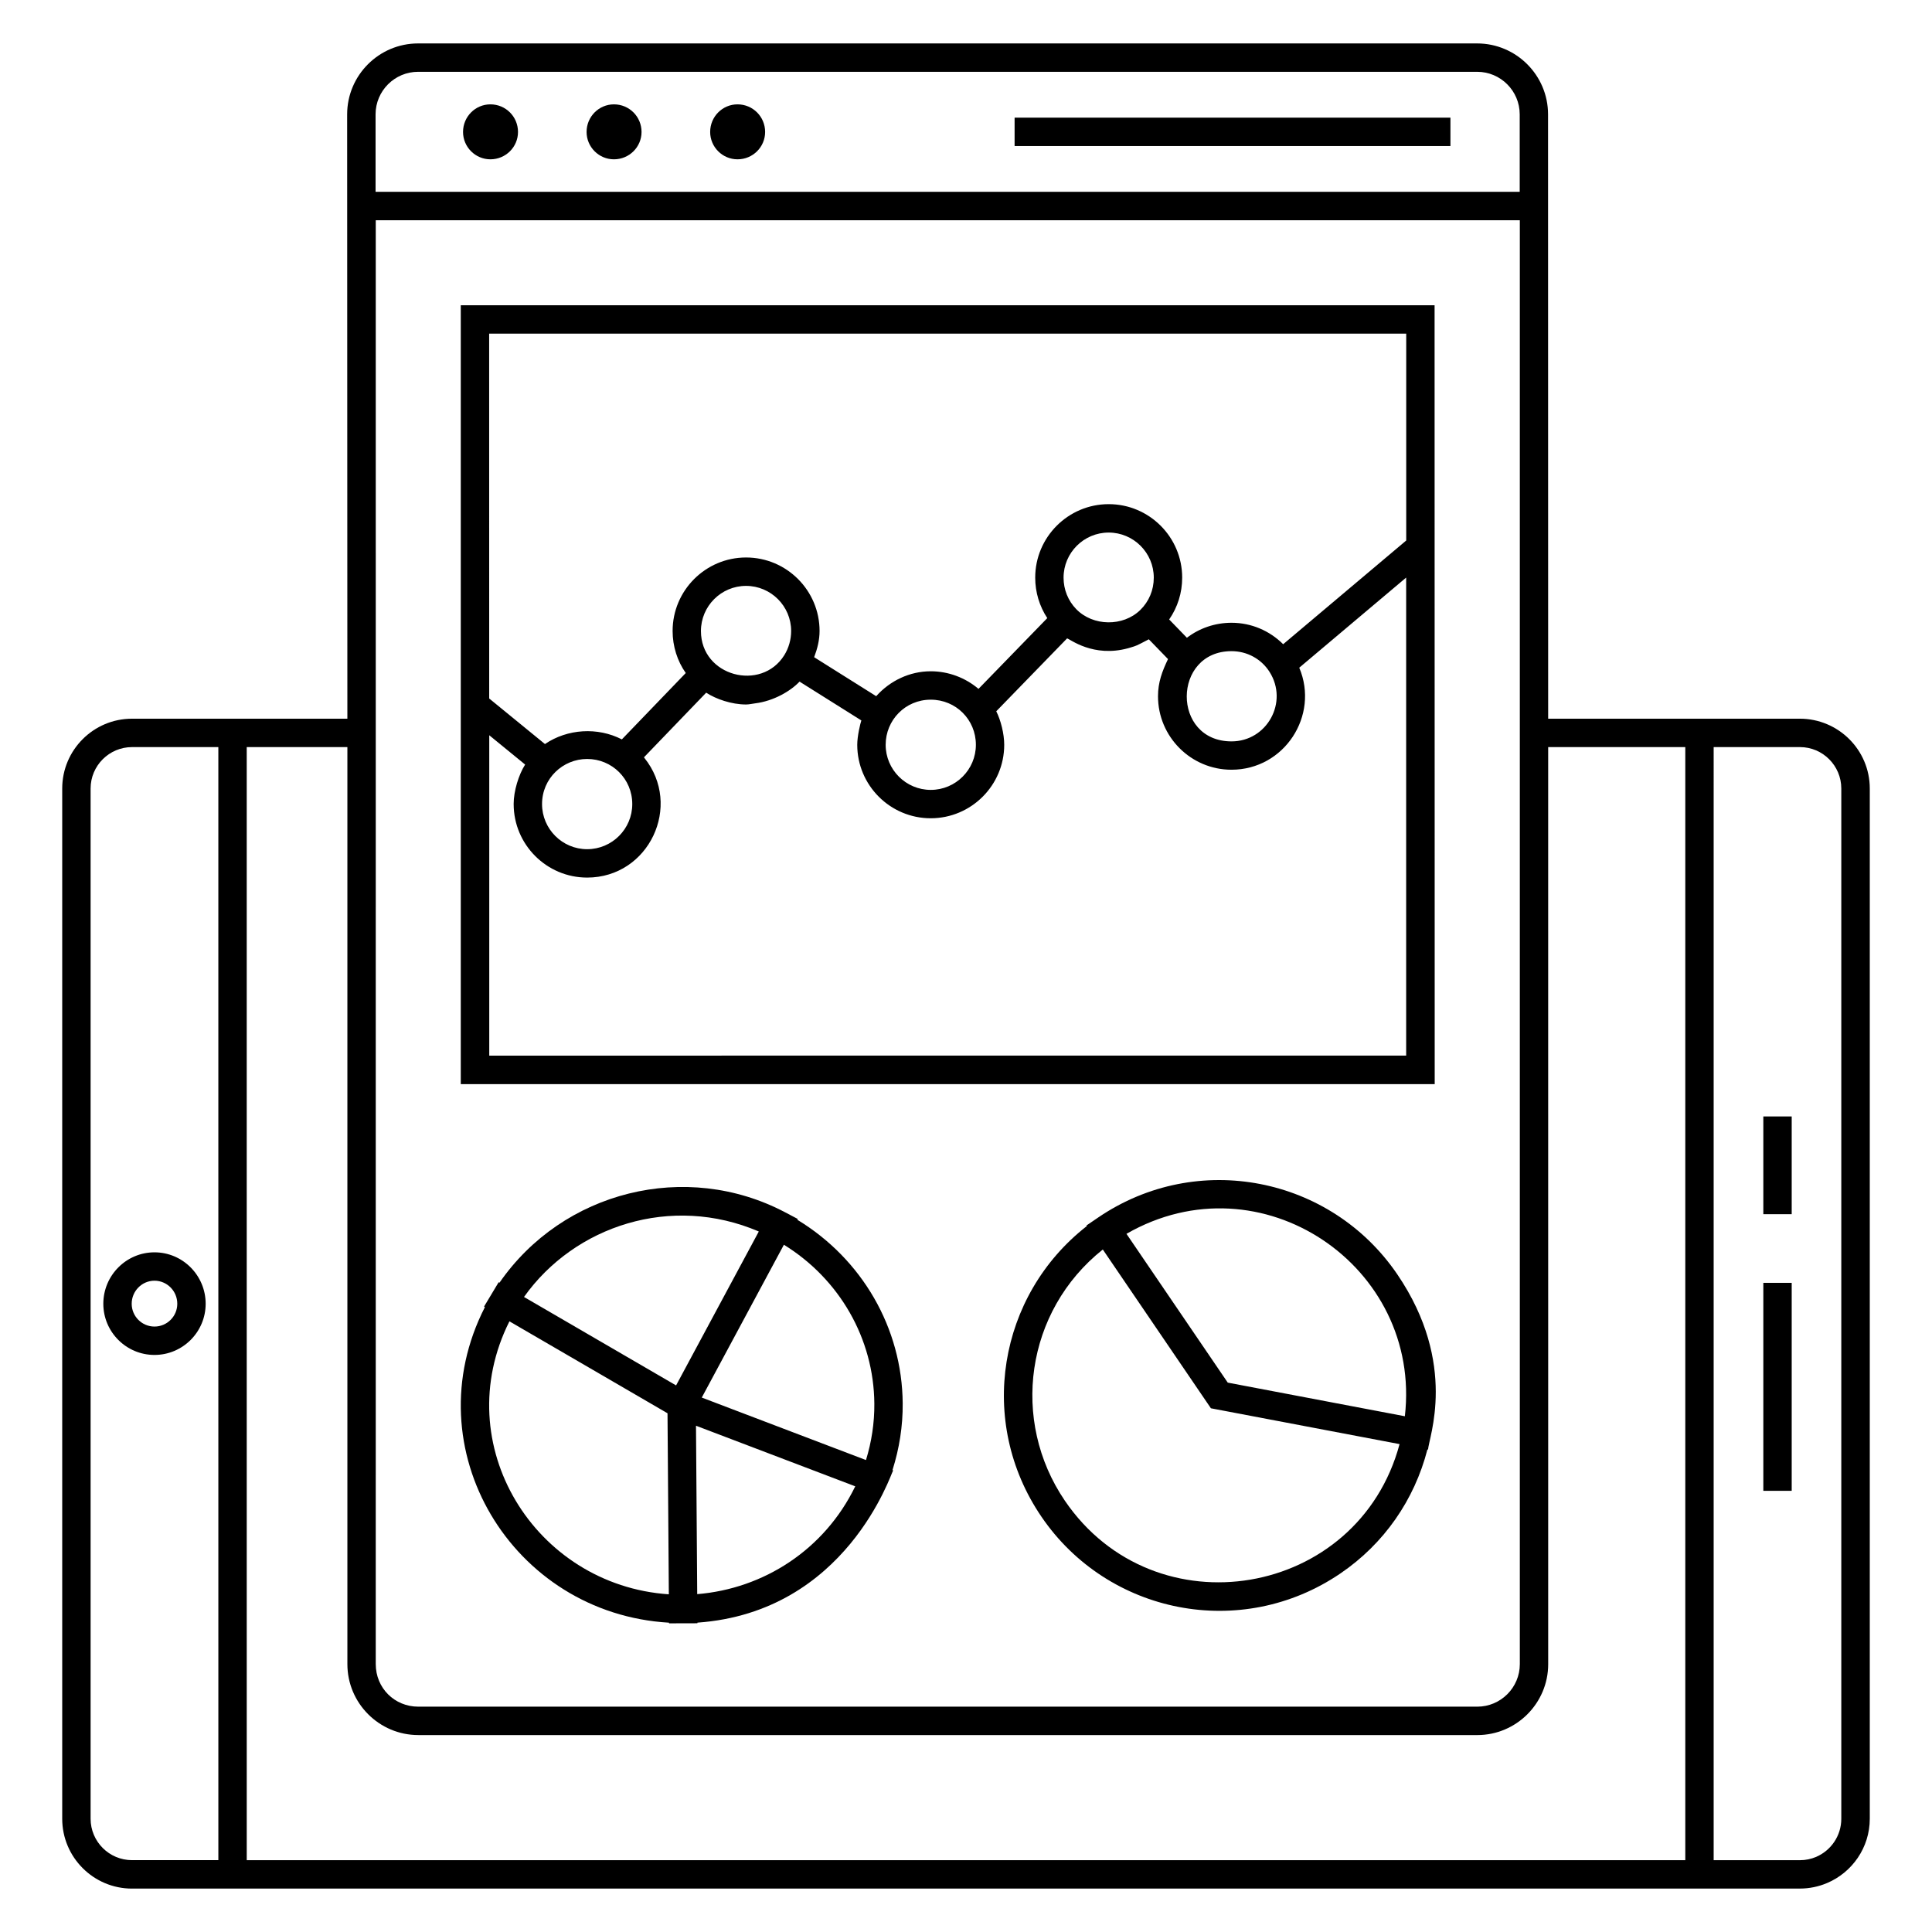 <?xml version="1.0" encoding="UTF-8"?>
<!-- Uploaded to: SVG Repo, www.svgrepo.com, Generator: SVG Repo Mixer Tools -->
<svg fill="#000000" width="800px" height="800px" version="1.1" viewBox="144 144 512 512" xmlns="http://www.w3.org/2000/svg">
 <g>
  <path d="m178.98 644.49h442c2.551 0 4.984-0.52 7.195-1.457 6.652-2.805 11.336-9.391 11.336-17.047v-273.02c0-10.262-8.359-18.504-18.531-18.504h-66.699c-0.004-16.375 0.012 59.32-0.031-160.15 0-10.363-8.434-18.801-18.801-18.801h-280.65c-10.363 0-18.801 8.434-18.801 18.801 0.008 16.375-0.023-59.32 0.059 160.15h-57.074c-10.199 0-18.496 8.297-18.496 18.496v273.04c0 10.199 8.297 18.5 18.496 18.5zm0.008-7.531c-6.055 0-10.977-4.922-10.977-10.973v-273.02c0-6.055 4.922-10.977 10.977-10.977h22.875l0.004 294.97zm419.15-294.97h22.879c6.019 0 10.945 4.918 10.945 10.973v273.04c0 4.539-2.769 8.441-6.707 10.113-1.305 0.547-2.738 0.855-4.238 0.855h-22.879zm-343.34-178.96h280.66c6.219 0 11.281 5.059 11.281 11.281v20.516h-303.21v-20.52c0-6.219 5.059-11.277 11.277-11.277zm-11.219 39.336h303.19v382.64c0 6.219-5.059 11.281-11.281 11.281h-280.63c-6.328 0-11.281-4.953-11.281-11.281l0.004-250.55zm11.277 401.45h280.63c10.363 0 18.801-8.434 18.801-18.801l-0.004-243.03h36.336v294.99h-381.23l-0.004-294.99h26.676v243.03c0 10.363 8.434 18.797 18.797 18.797z"/>
  <path d="m611.3 483.97h7.519v55.113h-7.519z"/>
  <path d="m611.3 439.87h7.519v25.902h-7.519z"/>
  <path d="m184.94 475.88c-7.477 0-13.559 6.117-13.559 13.633 0 7.477 6.082 13.559 13.559 13.559 7.481 0 13.562-6.082 13.562-13.559 0-7.516-6.082-13.633-13.562-13.633zm0 19.672c-3.332 0-6.039-2.711-6.039-6.039 0-3.371 2.711-6.113 6.039-6.113 3.332 0 6.043 2.742 6.043 6.113 0 3.328-2.711 6.039-6.043 6.039z"/>
  <path d="m412.88 175.18h115.5v7.519h-115.5z"/>
  <path d="m524.18 431.31h0.031c-0.004-21.109 0.012 76.457-0.031-206.41h-258.07v206.41h0.031zm-224.58-86.176c6.57 0 11.957 5.246 11.957 11.953 0 6.594-5.363 11.957-11.957 11.957-6.59 0-11.953-5.363-11.953-11.957 0-6.816 5.531-11.953 11.953-11.953zm-19.473 11.957c0 10.738 8.734 19.477 19.473 19.477 16.367 0 25.371-19.051 15.152-31.734-0.035-0.043-0.059-0.094-0.094-0.137l16.488-17.129c2.582 1.684 6.703 3.129 10.562 3.129 0.797 0 1.547-0.199 2.324-0.289 0.031-0.004 0.059-0.008 0.086-0.012 4.867-0.598 9.395-3.238 11.77-5.762l16.379 10.289c-0.262 0.754-1.086 4.113-1.086 6.453 0 10.738 8.734 19.473 19.473 19.473 10.738 0 19.477-8.734 19.477-19.473 0-2.914-0.91-6.508-2.109-8.879l18.77-19.316c0.758 0.16 6.891 5.156 16.195 2.602 0.191-0.051 0.367-0.109 0.555-0.164 1.711-0.523 1.414-0.367 4.906-2.199l5.09 5.246c-1.547 3.234-2.652 6.125-2.652 9.848 0 10.738 8.734 19.473 19.473 19.473 14.004 0 23.324-14.344 17.961-27.039l28.332-23.883v126.68l-242.99 0.008v-84.902l9.508 7.769c-1.707 2.684-3.043 6.988-3.043 10.473zm71.707-39.445c-6.09 9.73-22.078 5.602-22.078-6.422 0-6.594 5.363-11.957 11.953-11.957s11.953 5.363 11.953 11.957c0.004 2.25-0.645 4.535-1.828 6.422zm50.785 23.73c0 6.59-5.363 11.953-11.957 11.953-6.59 0-11.953-5.363-11.953-11.953 0-6.504 5.164-11.953 11.953-11.953 6.672-0.004 11.957 5.297 11.957 11.953zm43.551-35.707c-4.559 4.434-12.5 4.328-16.945-0.23-2.172-2.231-3.371-5.199-3.371-8.352 0-6.59 5.363-11.953 11.957-11.953 6.59 0 11.953 5.363 11.953 11.953 0.004 3.273-1.273 6.32-3.594 8.582zm24.199 10.895c4.113 0 7.875 2.047 10.062 5.477 5.102 8.023-0.668 18.434-10.062 18.434-15.941-0.004-15.707-23.91 0-23.91zm46.293-84.148v54.824l-32.609 27.484c-3.594-3.578-8.445-5.684-13.684-5.684-4.352 0-8.496 1.426-11.828 3.973l-4.699-4.848c2.234-3.227 3.449-7.051 3.449-11.086 0-10.738-8.734-19.473-19.473-19.473s-19.477 8.734-19.477 19.473c0 3.875 1.125 7.574 3.199 10.727l-18.227 18.754c-3.492-2.961-7.977-4.664-12.648-4.664-5.602 0-10.812 2.512-14.465 6.602l-16.445-10.332c0.848-2.223 1.438-4.535 1.438-6.949 0-10.738-8.734-19.477-19.473-19.477-10.738 0-19.473 8.738-19.473 19.477 0 4.066 1.254 7.973 3.484 11.141l-16.934 17.59c-6.394-3.301-14.422-2.82-20.379 1.234l-14.777-12.074-0.012-96.691z"/>
  <path d="m355.3 467.25 0.113-0.215-3.356-1.766c-26.258-13.824-58.879-5.644-75.695 18.664l-0.215-0.125c-0.453 0.754-4.316 7.203-3.867 6.449l0.227 0.133c-19.23 37.57 7.199 81.238 48.793 83.641v0.172c0.758-0.004 8.422-0.023 7.519-0.02v-0.164c39.539-2.797 51.316-39.594 51.879-40.355l-0.18-0.066c1.809-5.711 2.754-11.633 2.707-17.676-0.145-20.031-10.809-38.289-27.926-48.672zm20.41 48.734c0.039 5.106-0.73 10.117-2.215 14.945l-43.516-16.559 21.762-40.5c14.703 9.07 23.84 24.836 23.969 42.113zm-46.941 50.48-0.168-23.25-0.156-21.383 42.207 16.059c-8.188 16.852-24.324 27.137-41.883 28.574zm-49.766-72.297c0.762 0.441 44.613 25.941 41.895 24.363 0.02 2.754 0.367 50.078 0.352 47.98-35.527-2.406-58.633-39.688-42.246-72.344zm66.086-23.805-21.918 40.785c-1.004-0.582-42.746-24.855-40.305-23.438 13.434-18.906 39.074-27.293 62.223-17.348z"/>
  <path d="m435.03 466.65c-0.016 0.012-0.031 0.027-0.051 0.035l-3.059 2.082 0.102 0.152c-23.535 18.352-29.16 51.867-12.047 77 17.609 25.875 52.996 32.938 79.262 15.051 11.539-7.856 19.586-19.438 23.047-32.859l0.18 0.035c0.035-2.891 8.098-22.551-8.172-46.441-17.574-25.828-52.941-32.969-79.262-15.055zm81.273 52.672-46.934-8.914-26.844-39.43c35.633-20.504 78.352 8.598 73.777 48.344zm-90.113 22.367c-14.43-21.203-10.477-50.211 10.066-66.559l28.648 42.082 49.996 9.492c-10.953 40.828-64.895 49.953-88.711 14.984z"/>
  <path d="m273.96 186.22c4.059 0 7.316-3.258 7.316-7.25 0-4.059-3.258-7.316-7.316-7.316-3.992 0-7.25 3.258-7.25 7.316 0 3.992 3.262 7.25 7.25 7.25z"/>
  <path d="m306.7 186.22c4.059 0 7.316-3.258 7.316-7.25 0-4.059-3.258-7.316-7.316-7.316-3.992 0-7.25 3.258-7.25 7.316 0 3.992 3.262 7.25 7.25 7.25z"/>
  <path d="m339.45 186.22c4.059 0 7.316-3.258 7.316-7.25 0-4.059-3.258-7.316-7.316-7.316-3.992 0-7.25 3.258-7.25 7.316 0 3.992 3.258 7.25 7.25 7.25z"/>
 </g>
</svg>